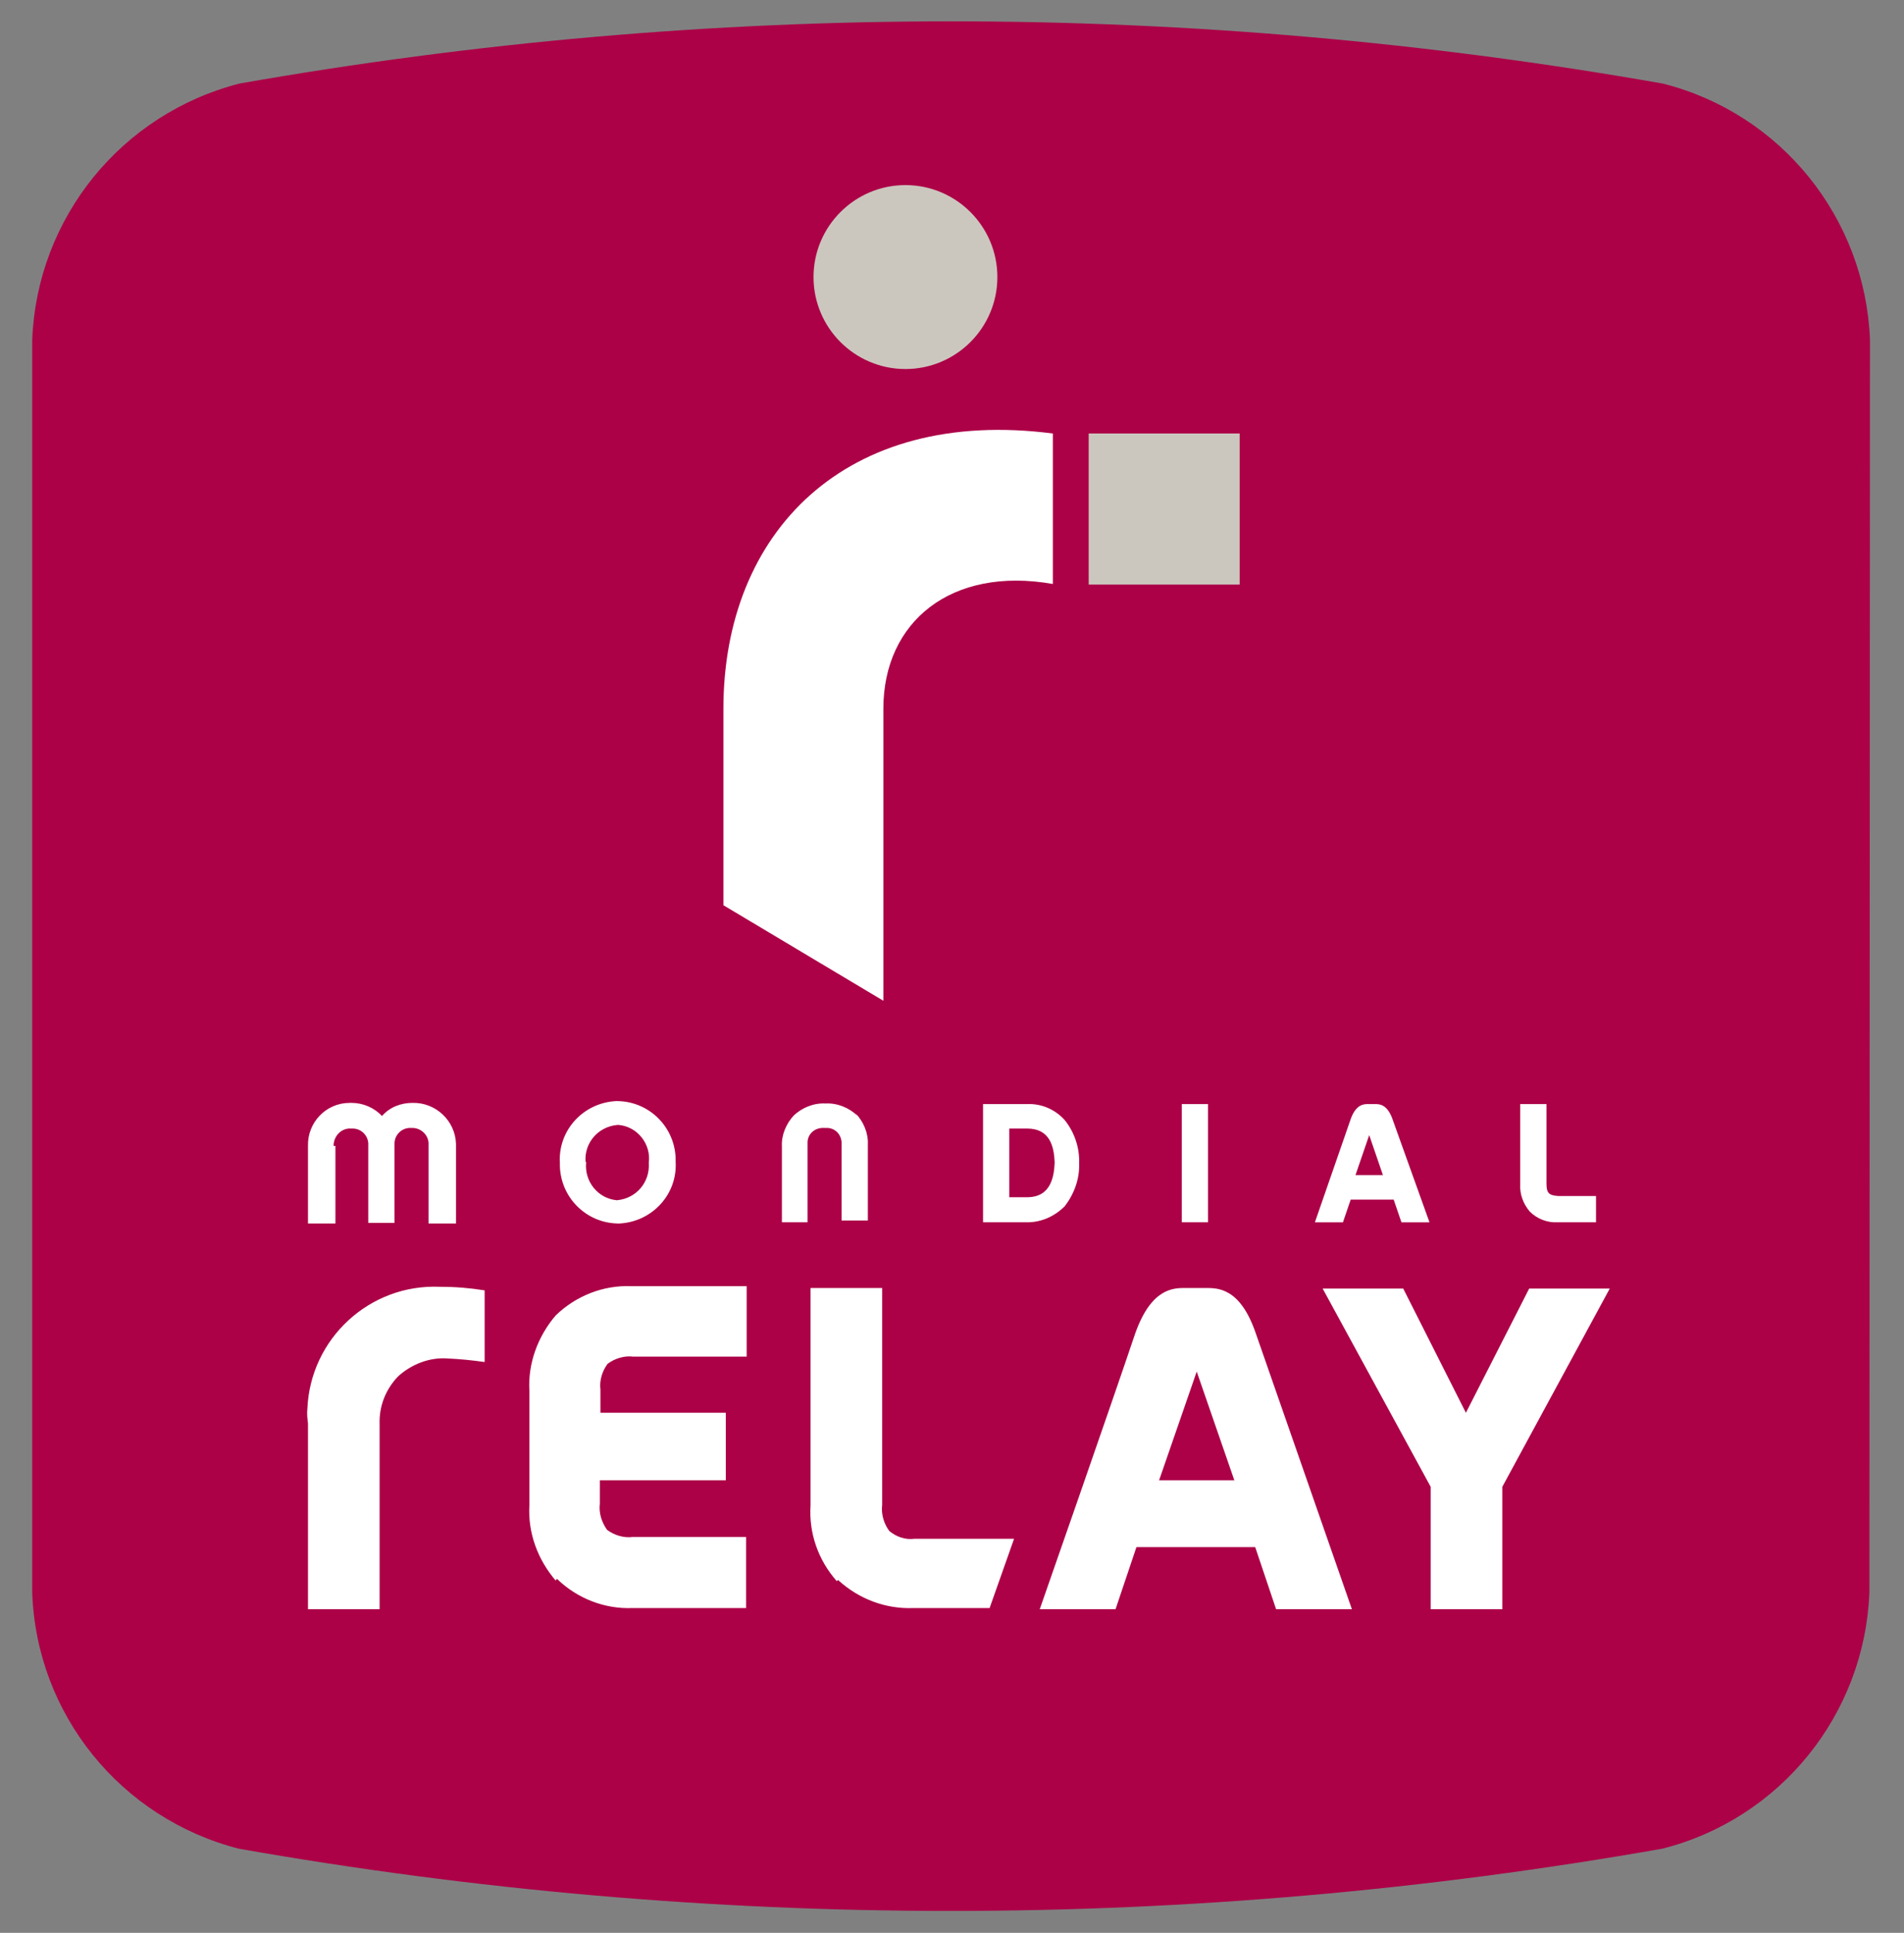 <?xml version="1.0" encoding="utf-8"?>
<!-- Generator: Adobe Illustrator 22.1.0, SVG Export Plug-In . SVG Version: 6.00 Build 0)  -->
<svg version="1.1" id="Calque_2_1_" xmlns="http://www.w3.org/2000/svg" xmlns:xlink="http://www.w3.org/1999/xlink" x="0px"
	 y="0px" viewBox="0 0 319 323.7" style="enable-background:new 0 0 319 323.7;" xml:space="preserve">
<rect x="0" y="0" width="319" height="323.7" fill="#808080" stroke="none"/>
<style type="text/css">
	.st0{fill:#AC0047;}
	.st1{fill:#FFFFFF;}
	.st2{fill:#CCC7BE;}
</style>
<path class="st0" d="M313.2,266.7c-0.8,20.4-14.9,37.9-34.7,42.9c-78.9,13.9-159.6,13.9-238.5,0c-19.8-5.1-33.9-22.5-34.6-42.9V56.9
	C6.2,36.5,20.3,19.1,40.1,14C119,0.1,199.7,0.1,278.6,14c19.8,5,33.9,22.5,34.7,42.9L313.2,266.7z"/>
<path class="st1" d="M176.4,97.8c-17-3-28.4,6.3-28.4,20.9v48.9l-26.8-16v-32.9c0-29.6,20.5-50.6,55.2-46.1V97.8z M51.6,269.5h12
	v-31c-0.1-3,1-5.8,3.1-8c2.2-2,5.2-3.2,8.2-3c2.2,0.1,4.2,0.3,6.3,0.6v-12c-2.5-0.4-4.9-0.6-7.5-0.6l0,0
	c-11.8-0.5-21.7,8.7-22.2,20.4c-0.1,0.8,0,1.7,0.1,2.5L51.6,269.5z M93.1,264.7c-3-3.5-4.7-8-4.4-12.7l0,0v-19
	c-0.3-4.6,1.4-9.2,4.4-12.7l0,0c3.4-3.3,8-5.1,12.7-4.9h19.3v11.8h-19c-1.5-0.2-3.1,0.3-4.3,1.2l0,0c-0.9,1.2-1.4,2.8-1.2,4.3l0,0
	v3.9h21v11.3h-21.1v3.9c-0.2,1.6,0.3,3.1,1.2,4.4l0,0c1.2,0.9,2.8,1.4,4.3,1.2h19v11.9h-19c-4.7,0.2-9.3-1.6-12.7-4.9L93.1,264.7z
	 M140.2,264.8c-3.1-3.5-4.7-8-4.4-12.7l0,0v-36.4h12V252c-0.2,1.6,0.3,3.2,1.2,4.4l0,0c1.2,1,2.7,1.5,4.2,1.3h16.7l-4.1,11.6h-12.7
	c-4.7,0.2-9.2-1.5-12.7-4.7L140.2,264.8z M239.7,269.5V249l-18.1-33.2h13.5l10.5,20.8l10.6-20.8h13.5l-18,33.2v20.5H239.7z
	 M210.4,223.3c-2.6-7.6-6.3-7.6-8.4-7.6h-3.4c-2,0-5.7,0-8.4,7.6c-3.9,11.6-16,46.2-16,46.2h12.7l3.5-10.4h19.9l3.5,10.4h12.7
	L210.4,223.3z M194.2,247.9l6.3-18.2l6.3,18.2H194.2z M233.4,187.7c-0.9-2.8-2.3-2.8-3-2.8h-1.2c-0.7,0-2.1,0-3,2.8l-5.9,17h4.7
	l1.3-3.8h7.2l1.3,3.8h4.7L233.4,187.7z M227.1,196.8l2.3-6.7l2.3,6.7H227.1z M71.8,204.7v-13c0.1-1.5-1.2-2.8-2.7-2.8
	c-0.1,0-0.1,0-0.2,0l0,0c-1.5-0.1-2.8,1.1-2.8,2.6c0,0.1,0,0.2,0,0.3l0,0v13h-4.4v-13c0.1-1.5-1.1-2.8-2.6-2.8c-0.1,0-0.2,0-0.3,0
	l0,0c-1.5-0.1-2.8,1.1-2.9,2.7c0,0.1,0,0.1,0,0.2h0.3v13h-4.6v-13c-0.1-3.9,3-7.2,7-7.2c0.1,0,0.2,0,0.3,0l0,0
	c1.9,0,3.8,0.8,5.1,2.2l0,0c1.3-1.5,3.2-2.2,5.1-2.2l0,0c3.9-0.1,7.2,3,7.3,6.9c0,0.1,0,0.2,0,0.3l0,0v13h-4.6V204.7z M75.8,204.3
	L75.8,204.3z M93.8,194.7c-0.3-5.4,3.9-10,9.4-10.3c0.1,0,0.2,0,0.3,0l0,0c5.4,0.1,9.7,4.5,9.7,9.9c0,0.1,0,0.2,0,0.3l0,0
	c0.3,5.4-3.9,10-9.4,10.3c-0.1,0-0.2,0-0.3,0l0,0c-5.4-0.1-9.7-4.5-9.7-9.9C93.8,194.9,93.8,194.8,93.8,194.7z M98.2,194.7
	c-0.3,3.2,2,6,5.1,6.3c0.1,0,0.1,0,0.1,0l0,0c3.2-0.3,5.5-3,5.3-6.2c0-0.1,0-0.1,0-0.1l0,0c0.4-3.1-1.9-6-5-6.3c-0.1,0-0.2,0-0.3,0
	l0,0c-3.2,0.3-5.5,3-5.3,6.1C98.1,194.5,98.2,194.6,98.2,194.7z M143.4,186.5c1.3,1.4,2.1,3.3,2,5.2l0,0v12.7H141v-12.7
	c0.1-1.5-0.9-2.7-2.3-2.8c-0.2,0-0.4,0-0.6,0l0,0c-1.5-0.1-2.7,0.9-2.8,2.3c0,0.2,0,0.4,0,0.5l0,0v13H131V192
	c-0.1-1.9,0.7-3.8,2-5.2l0,0c1.4-1.3,3.3-2.1,5.3-2l0,0c2-0.1,3.9,0.7,5.3,2l0,0 M172.1,204.7h-7.4v-19.8h7.4
	c2.4-0.1,4.7,0.9,6.3,2.7l0,0c1.6,2,2.5,4.6,2.4,7.2l0,0c0.1,2.6-0.8,5.1-2.4,7.2l0,0C176.7,203.7,174.5,204.7,172.1,204.7
	L172.1,204.7 M172.1,189h-3v11.5h3c4,0,4.5-3.5,4.6-5.8l0,0C176.6,192,175.9,189,172.1,189L172.1,189 M198,204.7v-19.8h4.4v19.8H198
	z M261,204.7c-1.8,0.1-3.5-0.6-4.7-1.8l0,0c-1.1-1.3-1.7-2.9-1.6-4.6l0,0v-13.4h4.4v13.3c0,1.6,0.4,2,2,2.1h6.3v4.4H261z"/>
<path class="st2" d="M182.4,72.6h25.3v25.3h-25.3V72.6z M151.7,31c8.5,0,15.4,6.9,15.4,15.4s-6.9,15.4-15.4,15.4
	s-15.4-6.9-15.4-15.4S143.2,31,151.7,31z"/>
</svg>
